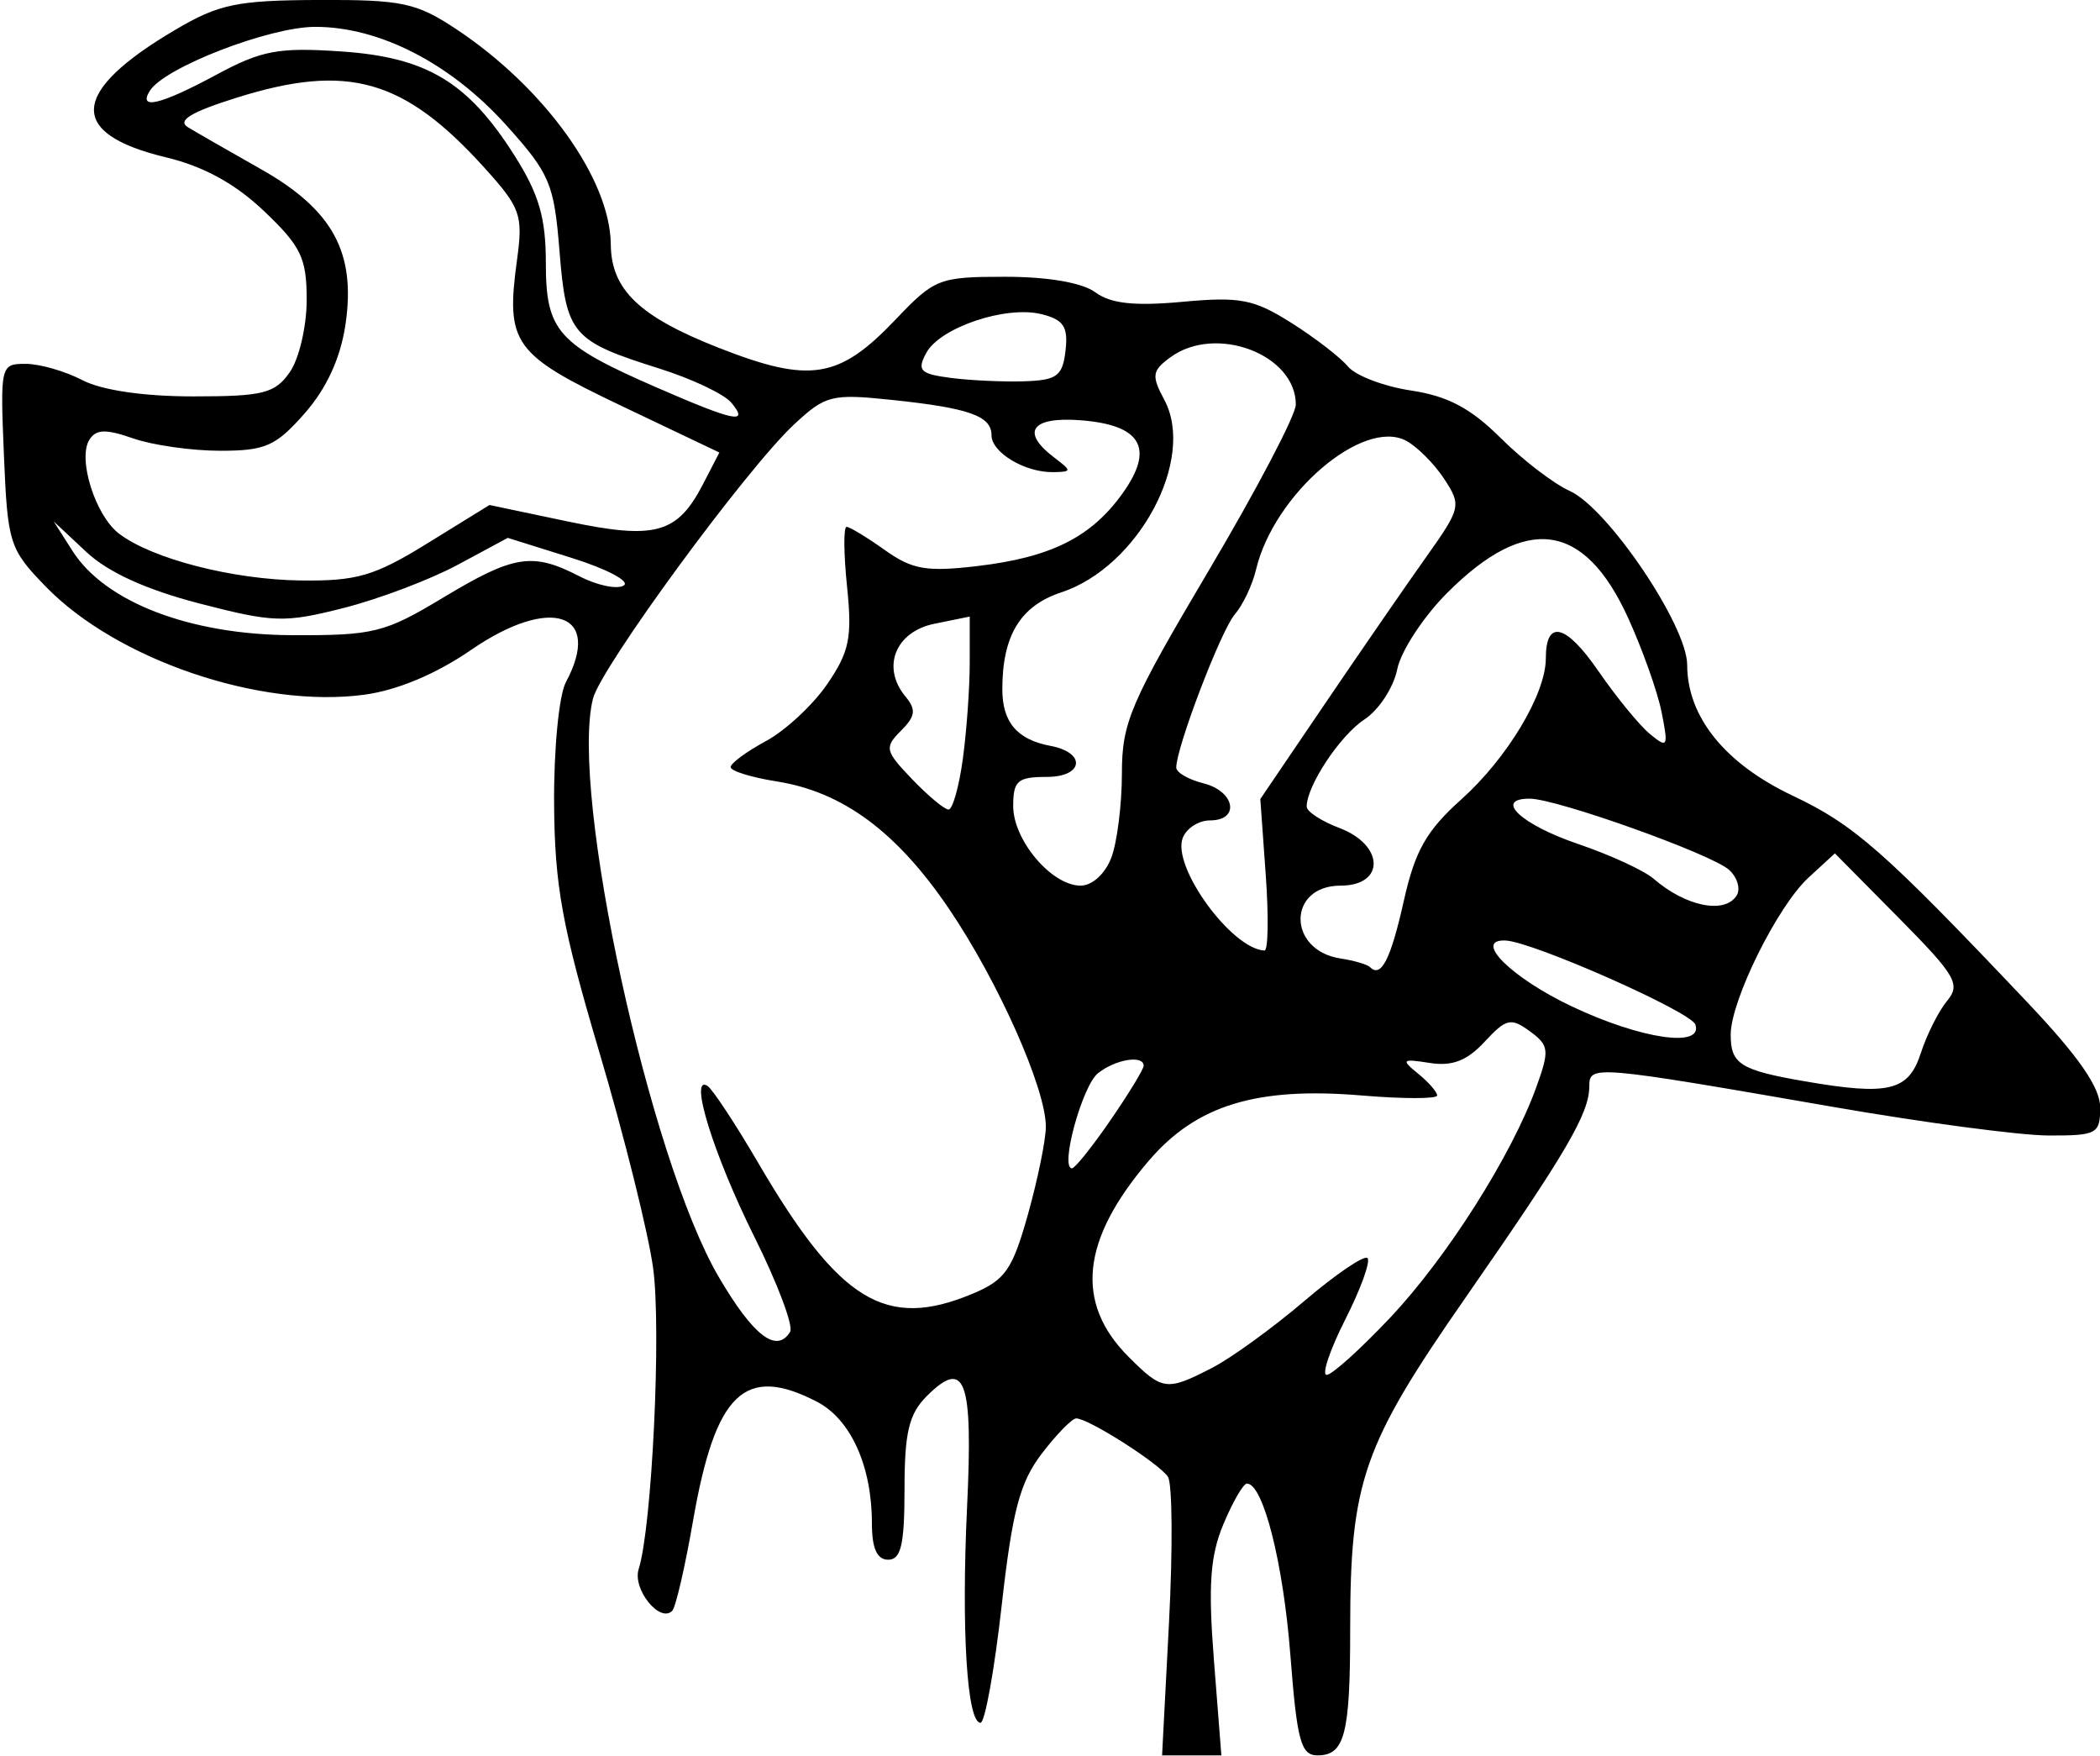 <?xml version="1.0" encoding="UTF-8"?><svg xmlns="http://www.w3.org/2000/svg" xmlns:xlink="http://www.w3.org/1999/xlink" height="161.5" preserveAspectRatio="xMidYMid meet" version="1.0" viewBox="-0.2 -0.0 193.2 161.5" width="193.2" zoomAndPan="magnify"><g id="change1_1"><path d="m405.58 600.53c0.351-6.737 0.307-12.756-0.098-13.374-0.802-1.225-7.304-5.366-8.435-5.372-0.385-2e-3 -1.815 1.459-3.178 3.246-2.018 2.646-2.703 5.248-3.688 14-0.665 5.912-1.539 10.75-1.942 10.75-1.244 0-1.775-8.524-1.237-19.874 0.556-11.725-0.171-13.711-3.719-10.163-1.631 1.631-2.037 3.331-2.037 8.537 0 5.111-0.321 6.5-1.5 6.5-1.035 0-1.5-1.039-1.5-3.351 0-5.262-1.95-9.572-5.059-11.18-6.656-3.442-9.349-0.84-11.41 11.028-0.729 4.196-1.585 7.89-1.904 8.208-1.144 1.144-3.669-2-3.085-3.841 1.227-3.867 2.1-22.056 1.329-27.695-0.443-3.237-2.659-12.137-4.926-19.778-3.447-11.621-4.131-15.37-4.183-22.929-0.034-5.022 0.449-9.99 1.088-11.184 3.408-6.368-1.398-8-8.722-2.962-3.241 2.229-6.79 3.716-9.848 4.125-9.549 1.276-22.759-3.215-29.298-9.96-3.334-3.439-3.497-3.953-3.835-12.037-0.347-8.302-0.313-8.445 2-8.439 1.294 3e-3 3.642 0.678 5.217 1.5 1.781 0.929 5.637 1.494 10.193 1.494 6.44 0 7.518-0.27 8.886-2.223 0.856-1.222 1.557-4.217 1.557-6.655 0-3.854-0.511-4.918-3.916-8.158-2.657-2.527-5.558-4.119-9.021-4.95-9.115-2.187-8.839-6.016 0.844-11.73 4.013-2.368 5.676-2.715 13.169-2.746 7.673-0.031 9.005 0.249 12.652 2.662 8.14 5.387 14.198 13.815 14.25 19.826 0.036 4.161 2.629 6.642 9.938 9.509 8.401 3.296 11.056 2.869 16.271-2.613 3.578-3.761 3.996-3.924 10.082-3.924 3.937 0 7.086 0.544 8.29 1.431 1.412 1.041 3.596 1.279 8.009 0.872 5.301-0.488 6.567-0.244 10.015 1.933 2.171 1.37 4.517 3.179 5.215 4.019s3.311 1.834 5.807 2.208c3.367 0.505 5.494 1.631 8.232 4.359 2.03 2.023 4.889 4.215 6.353 4.872 3.505 1.573 10.81 12.381 10.815 16.001 6e-3 4.785 3.473 9.083 9.708 12.035 5.67 2.684 8.391 5.079 21.538 18.952 4.772 5.036 6.75 7.884 6.75 9.72 0 2.434-0.299 2.596-4.75 2.583-2.612-8e-3 -11.5-1.186-19.75-2.619-22.082-3.836-22.5-3.871-22.5-1.922 0 2.511-2.082 6.069-11.356 19.407-9.512 13.68-10.644 16.936-10.644 30.616 0 9.593-0.505 11.533-3.001 11.533-1.535 0-1.888-1.302-2.503-9.25-0.655-8.467-2.503-15.75-3.996-15.75-0.331 0-1.304 1.68-2.162 3.733-1.223 2.927-1.412 5.625-0.874 12.5l0.686 8.767h-5.455l0.639-12.25zm3.966-23.397c1.76-0.906 5.574-3.67 8.475-6.142s5.519-4.251 5.817-3.952-0.62 2.838-2.041 5.642-2.192 5.099-1.712 5.099 3.102-2.362 5.829-5.25c5.224-5.533 11.18-14.919 13.449-21.194 1.239-3.427 1.19-3.86-0.591-5.162-1.739-1.272-2.177-1.17-4.159 0.968-1.618 1.745-2.977 2.27-5.04 1.948-2.575-0.402-2.67-0.315-1.075 0.985 0.963 0.784 1.75 1.688 1.75 2.007s-3.131 0.319-6.959-2e-3c-9.645-0.809-15.192 0.89-19.556 5.987-6.243 7.294-6.843 13.083-1.87 18.056 3.121 3.121 3.487 3.169 7.684 1.01zm-38.826-3.31c0.325-0.527-1.157-4.464-3.293-8.75-3.733-7.488-6.055-14.951-4.317-13.878 0.458 0.283 2.566 3.479 4.686 7.103 7.45 12.739 11.728 15.354 19.685 12.029 3.034-1.268 3.687-2.2 5.122-7.316 0.905-3.224 1.645-6.855 1.645-8.067 0-3.508-4.398-13.388-8.931-20.063-4.796-7.062-9.758-10.727-15.819-11.685-2.337-0.369-4.25-0.962-4.25-1.316s1.462-1.433 3.25-2.397 4.325-3.322 5.638-5.241c2.044-2.987 2.307-4.28 1.822-8.976-0.311-3.017-0.331-5.486-0.043-5.486s1.868 0.958 3.512 2.128c2.528 1.8 3.836 2.028 8.491 1.481 6.816-0.801 10.515-2.656 13.413-6.726 2.944-4.135 1.686-6.274-3.935-6.691-4.484-0.332-5.476 1.079-2.398 3.415 1.659 1.26 1.656 1.33-0.066 1.36-2.592 0.045-5.684-1.802-5.684-3.396 0-1.776-2.063-2.505-9.209-3.252-5.503-0.575-6.071-0.431-8.977 2.283-4.406 4.115-17.757 22.322-18.48 25.203-2.151 8.571 5.189 42.305 11.575 53.194 3.18 5.422 5.316 7.063 6.565 5.043zm29.478-19.473c1.676-2.437 3.048-4.687 3.048-5 0-1.019-2.578-0.601-4.197 0.68-1.453 1.149-3.534 8.75-2.396 8.75 0.274 0 1.869-1.994 3.545-4.43zm74.549-6.168c0.551-1.704 1.638-3.865 2.416-4.803 1.267-1.526 0.8-2.326-4.454-7.636l-5.869-5.931-2.43 2.234c-2.848 2.618-7.141 11.274-7.155 14.425-0.012 2.716 0.876 3.279 6.79 4.302 7.761 1.343 9.571 0.904 10.701-2.591zm-20.742-2.624c-0.393-1.178-14.991-7.636-17.478-7.731-3.026-0.116 0.556 3.434 6.119 6.066 6.353 3.005 12.086 3.846 11.359 1.665zm-26.818-11.404c1.025-4.581 2.073-6.429 5.272-9.296 4.244-3.803 7.787-9.708 7.787-12.979 0-3.635 1.846-3.183 4.853 1.188 1.638 2.38 3.767 4.977 4.731 5.771 1.627 1.339 1.704 1.195 1.072-1.995-0.375-1.891-1.775-5.826-3.111-8.745-4.018-8.775-9.36-9.503-16.602-2.261-2.203 2.203-4.279 5.372-4.613 7.042s-1.693 3.748-3.02 4.617c-2.24 1.468-5.31 6.102-5.31 8.015 0 0.457 1.35 1.34 3 1.963 4.152 1.567 4.235 5.306 0.117 5.306-4.902 0-4.911 5.951-0.01 6.699 1.249 0.191 2.474 0.549 2.722 0.797 1.021 1.021 1.901-0.711 3.112-6.122zm-12.708-2.357-0.5-6.983 5.95-8.767c3.273-4.822 7.451-10.879 9.286-13.46 3.223-4.535 3.28-4.778 1.683-7.215-0.909-1.387-2.482-2.966-3.495-3.508-3.974-2.127-12.177 4.911-13.82 11.856-0.333 1.408-1.216 3.266-1.963 4.129-1.263 1.46-5.374 12.222-5.374 14.068 0 0.453 1.125 1.107 2.5 1.452 2.913 0.731 3.39 3.411 0.607 3.411-1.041 0-2.171 0.726-2.512 1.613-1.014 2.643 4.479 10.207 7.521 10.357 0.339 0.017 0.392-3.112 0.117-6.952zm43.326 1.887c0.373-0.603 0.062-1.659-0.691-2.347-1.587-1.452-15.881-6.557-18.359-6.557-3.333 0-0.775 2.389 4.465 4.17 2.947 1.002 6.071 2.44 6.942 3.195 2.948 2.558 6.563 3.286 7.643 1.539zm-57.535-3.469c0.536-1.411 0.975-4.899 0.975-7.751 0-4.691 0.764-6.474 8-18.684 4.4-7.424 8-14.286 8-15.249 0-4.62-7.364-7.399-11.532-4.352-1.699 1.243-1.763 1.682-0.565 3.92 2.921 5.458-2.381 15.363-9.478 17.705-3.768 1.244-5.426 3.968-5.426 8.918 0 3.024 1.364 4.63 4.417 5.2 3.325 0.62 3.064 2.858-0.334 2.858-2.679 0-3.083 0.352-3.083 2.686 0 3.14 3.538 7.314 6.199 7.314 1.066 0 2.264-1.087 2.826-2.565zm-13.661-9.075c0.35-2.552 0.636-6.545 0.636-8.874v-4.234l-3.25 0.661c-3.592 0.73-4.894 4.003-2.663 6.692 1.003 1.209 0.924 1.812-0.414 3.15-1.54 1.54-1.469 1.849 1.023 4.45 1.473 1.537 2.982 2.795 3.355 2.795s0.963-2.088 1.313-4.64zm-47.794-14.86c6.499-3.913 8.211-4.182 12.509-1.959 1.639 0.847 3.48 1.232 4.092 0.854s-1.539-1.518-4.779-2.535l-5.891-1.847-4.605 2.477c-2.533 1.363-7.258 3.15-10.5 3.973-5.448 1.382-6.454 1.351-13.269-0.416-4.885-1.266-8.392-2.863-10.388-4.729l-3.013-2.818 1.732 2.718c3 4.709 10.799 7.703 20.172 7.745 7.548 0.034 8.544-0.214 13.941-3.463zm-1.43-5.005 5.679-3.505 7.156 1.505c8.113 1.707 10.121 1.153 12.498-3.443l1.494-2.889-9.019-4.296c-9.955-4.742-10.652-5.72-9.592-13.453 0.56-4.087 0.321-4.764-2.97-8.407-7.432-8.226-12.615-9.693-22.862-6.47-4.182 1.315-5.459 2.093-4.446 2.708 0.782 0.475 3.8 2.207 6.707 3.85 6.635 3.75 8.774 7.691 7.778 14.334-0.461 3.071-1.732 5.834-3.734 8.114-2.662 3.032-3.621 3.458-7.783 3.458-2.611 0-6.213-0.511-8.004-1.135-2.538-0.885-3.43-0.855-4.041 0.134-1.084 1.754 0.548 6.936 2.712 8.605 3.015 2.327 10.482 4.253 16.768 4.327 5.156 0.06 6.763-0.413 11.659-3.436zm27.922-12.921c-0.651-0.784-3.628-2.195-6.616-3.135-8.063-2.536-8.571-3.133-9.186-10.797-0.499-6.213-0.88-7.116-4.889-11.575-5.124-5.699-11.679-9.071-17.609-9.057-4.224 0.01-13.876 3.749-15.197 5.887-1.106 1.789 1.008 1.277 6.134-1.486 4.156-2.24 5.698-2.529 11.451-2.141 7.889 0.532 11.673 2.801 15.971 9.578 2.243 3.538 2.881 5.719 2.881 9.857 0 6.304 1.076 7.509 10.265 11.506 7.136 3.104 8.463 3.37 6.796 1.362zm30.752-4.789c0.252-2.19-0.173-2.837-2.197-3.345-3.284-0.824-9.365 1.223-10.625 3.577-0.859 1.605-0.554 1.914 2.258 2.282 1.788 0.234 4.826 0.375 6.751 0.313 3.03-0.097 3.542-0.477 3.813-2.828z" fill="inherit" transform="translate(-298.23 -451.32)"/></g></svg>